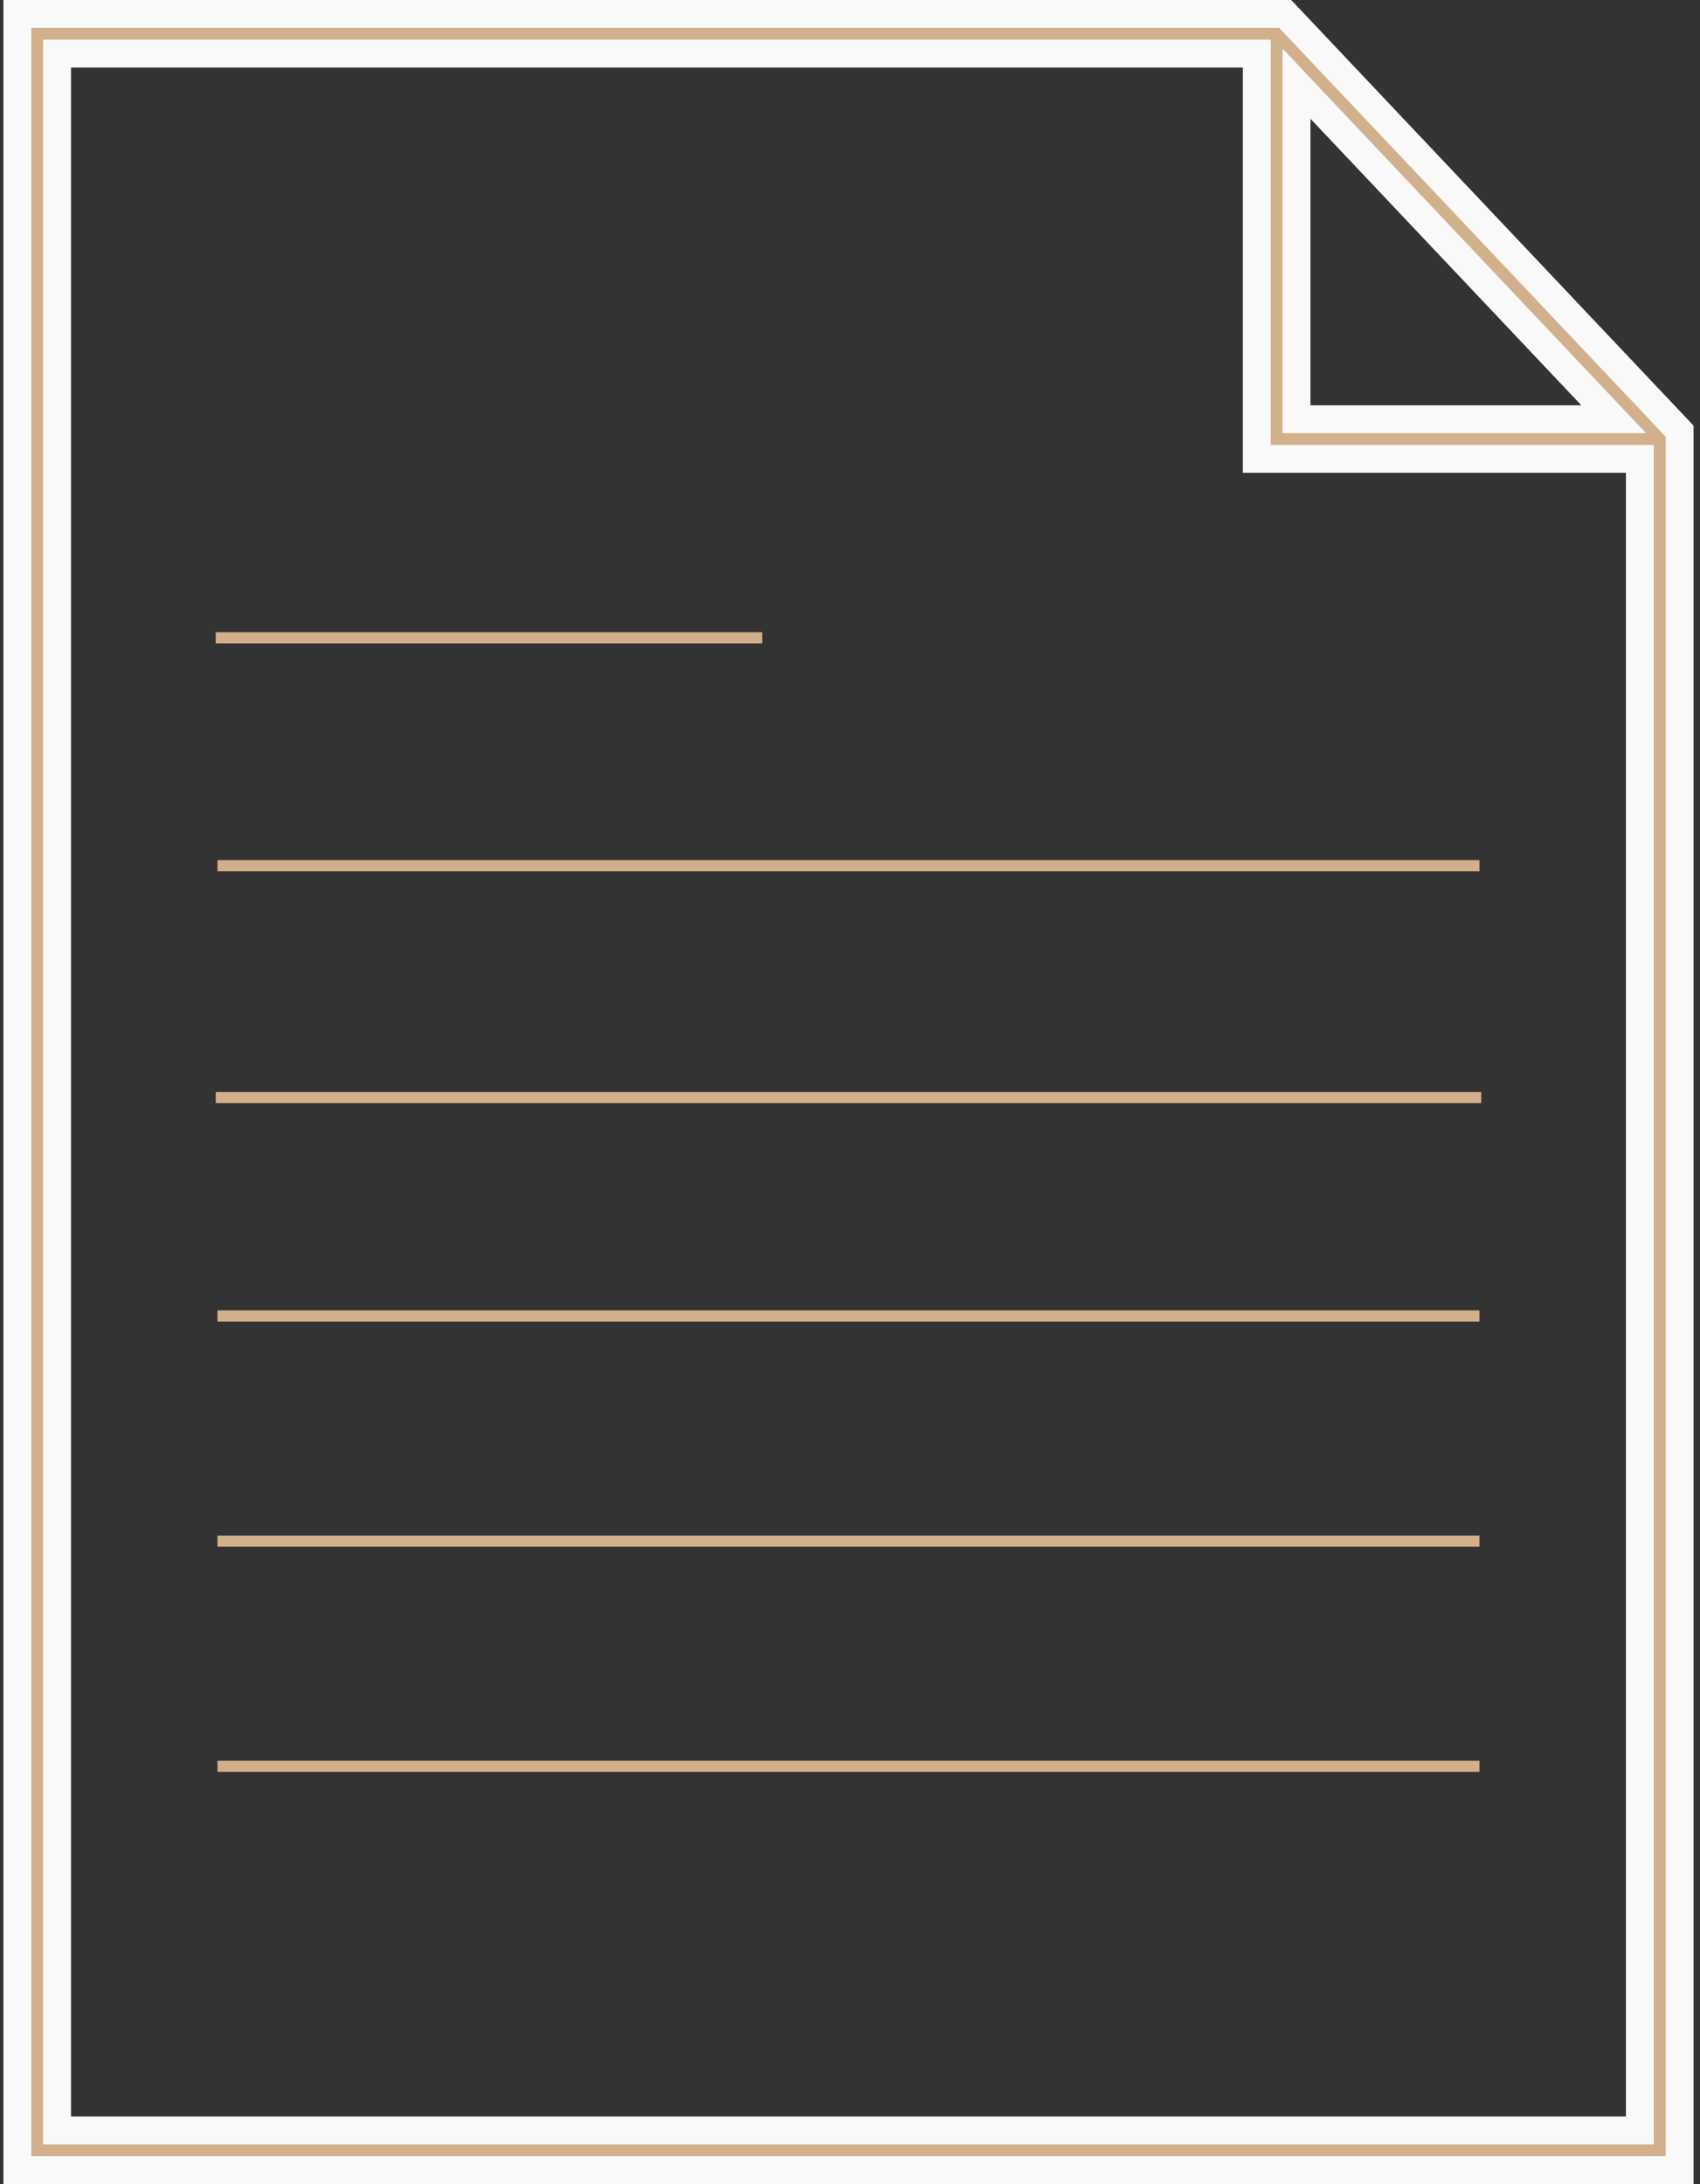 <svg width="109" height="140" viewBox="0 0 109 140" fill="none" xmlns="http://www.w3.org/2000/svg">
<rect x="0" y="0" width="109" height="140" fill="#333333" stroke="none"/>
<g id="free-icon-document-180327 1" clip-path="url(#clip0_8150_5456)">
<g id="Group">
<g id="Group_2">
<g id="Group_3">
<path id="Vector" d="M84.671 6.997L83.13 5.366V7.61V25.979V26.872H84.023H101.39H103.463L102.039 25.366L84.671 6.997ZM104.251 136.563H105.144V135.67V30.309V29.416H104.251H80.581V4.33V3.437H79.688H4.553H3.661V4.33V135.67V136.563H4.553H104.251ZM107.693 27.639V139.107H1.112V0.893H82.405L107.693 27.639Z" fill="#D3B08C" stroke="#F9F9F9" stroke-width="1.786"/>
<path id="Vector_2" d="M94.859 55.135H13.945V55.849H94.859V55.135Z" fill="#D3B08C"/>
<path id="Vector_3" d="M48.871 40.527H13.832V41.242H48.871V40.527Z" fill="#D3B08C"/>
<path id="Vector_4" d="M94.974 70H13.832V70.714H94.974V70Z" fill="#D3B08C"/>
<path id="Vector_5" d="M94.859 84H13.945V84.714H94.859V84Z" fill="#D3B08C"/>
<path id="Vector_6" d="M94.859 98.434H13.945V99.148H94.859V98.434Z" fill="#D3B08C"/>
<path id="Vector_7" d="M94.859 112.867H13.945V113.581H94.859V112.867Z" fill="#D3B08C"/>
</g>
</g>
</g>
</g>
<defs>
<clipPath id="clip0_8150_5456">
<rect width="108.804" height="140" fill="white"/>
</clipPath>
</defs>
</svg>
